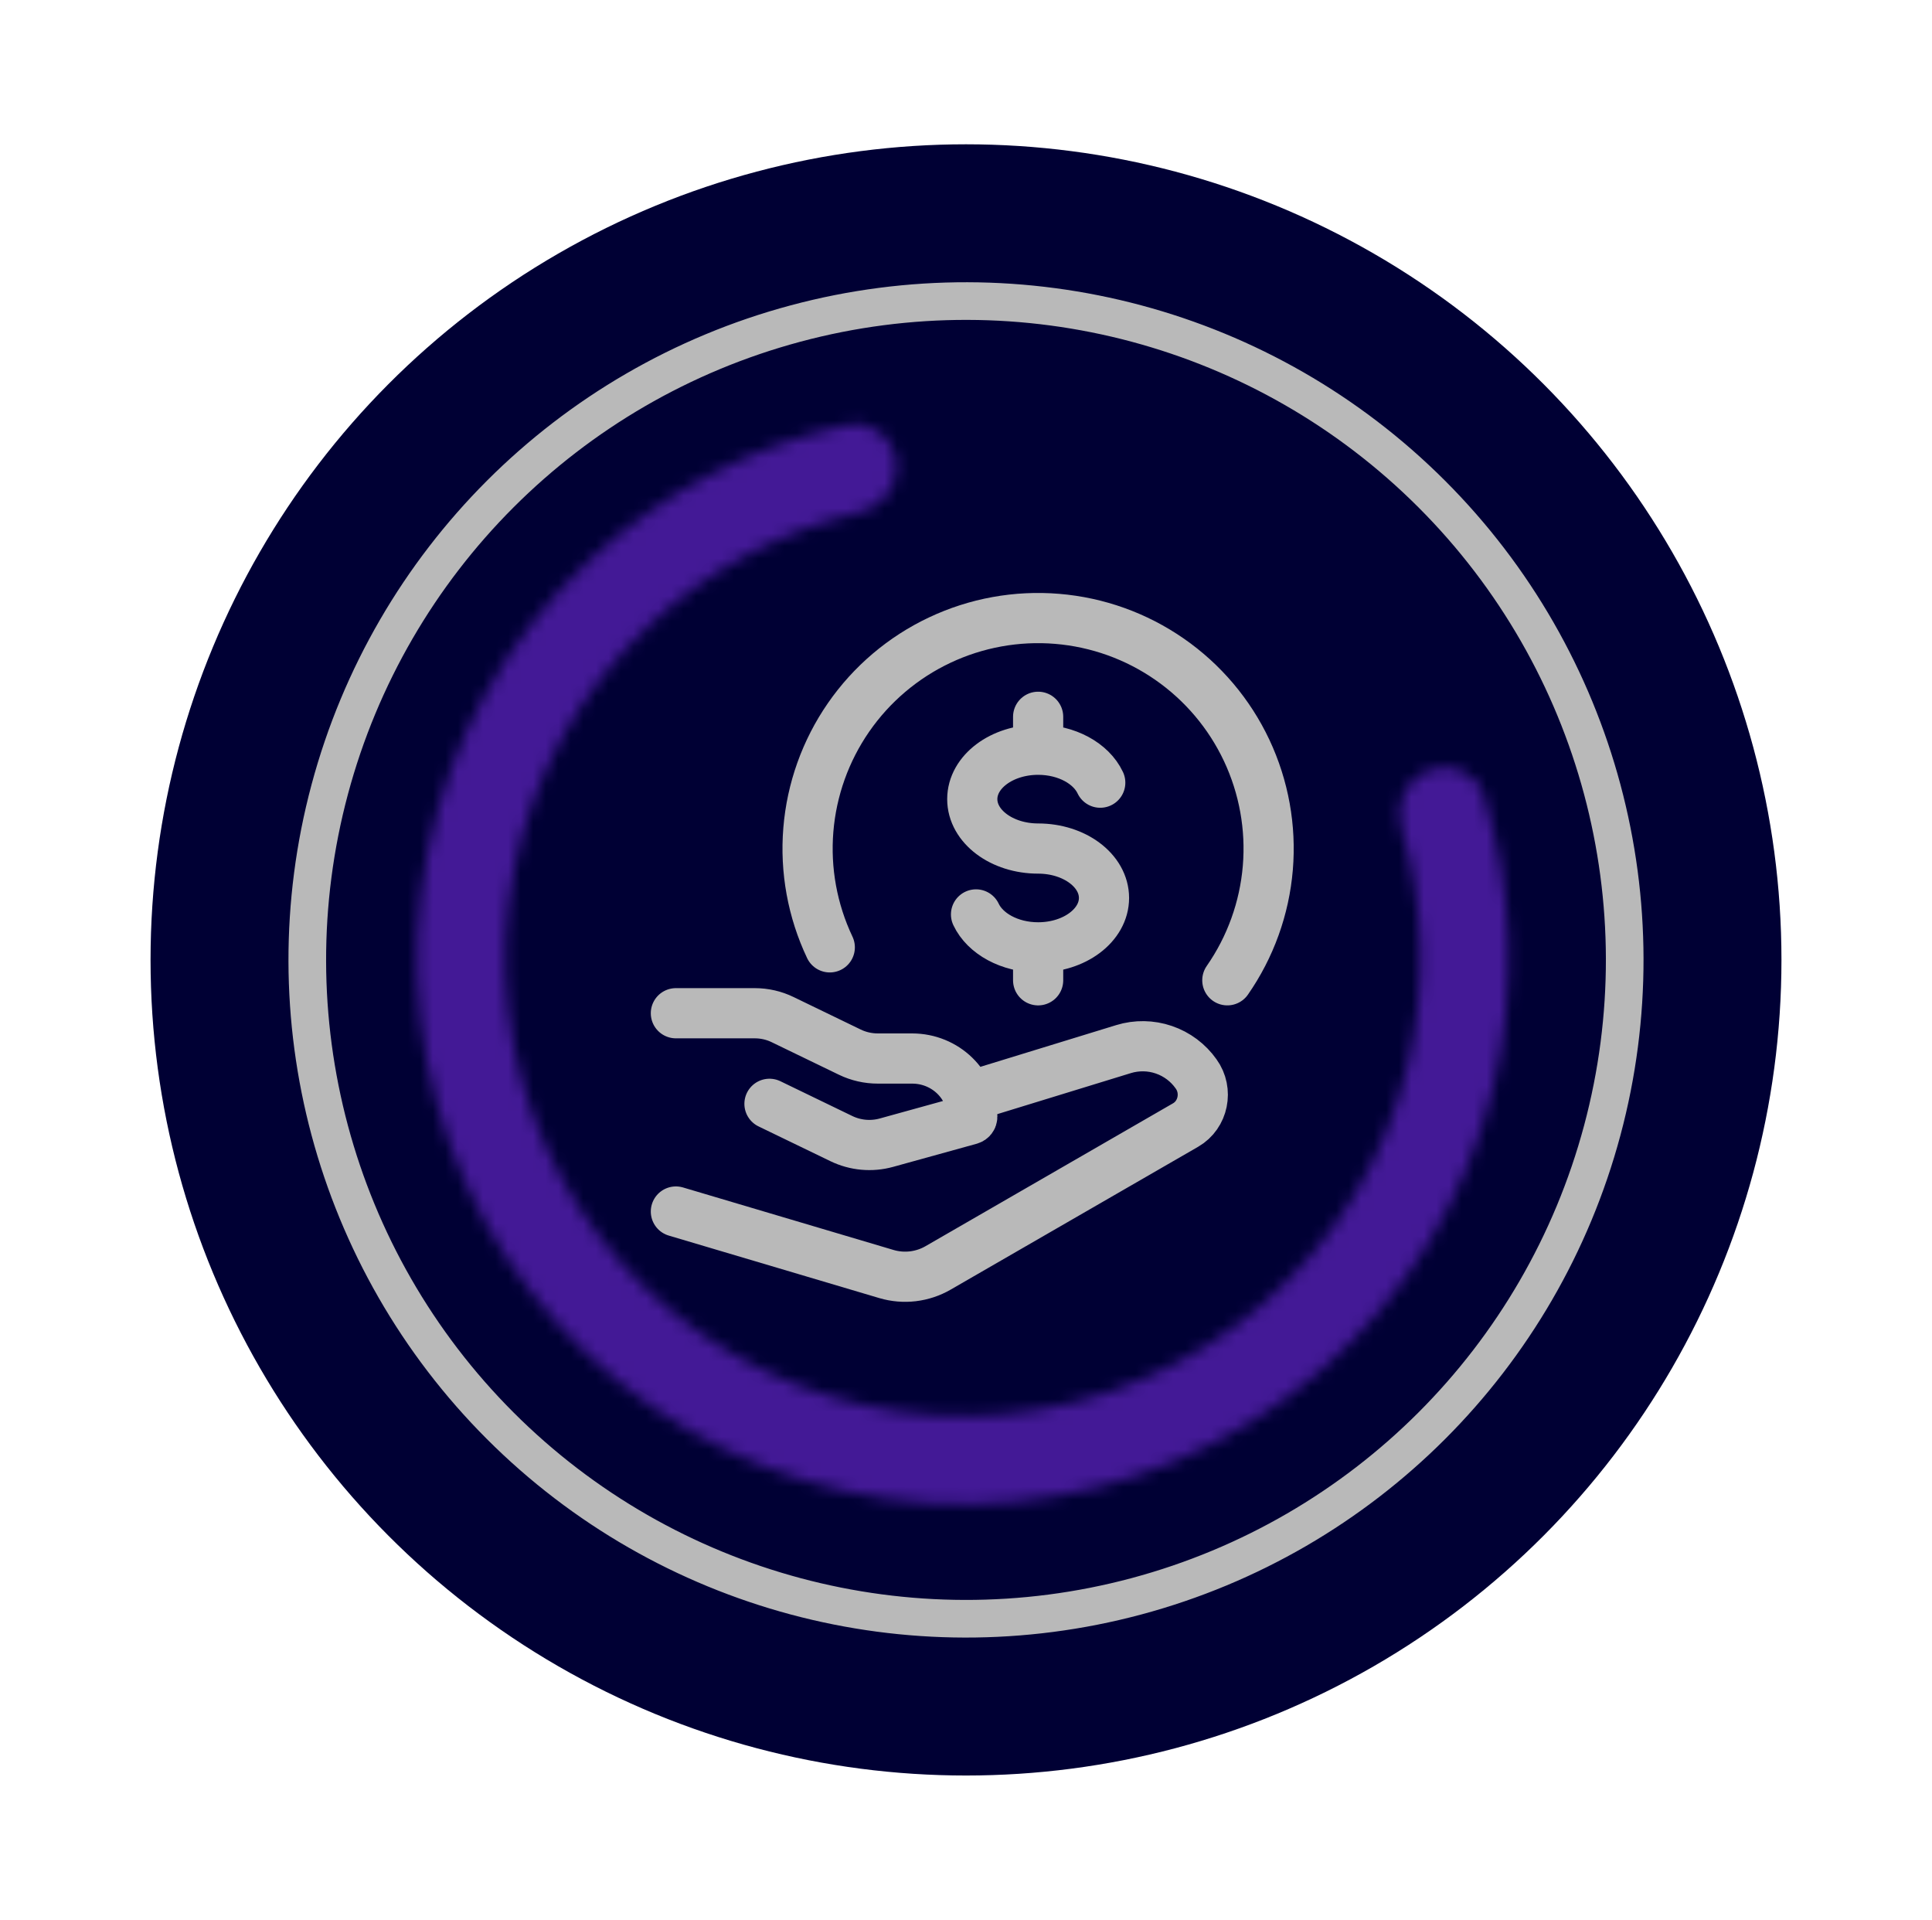 <svg width="154" height="153" viewBox="0 0 154 153" fill="none" xmlns="http://www.w3.org/2000/svg">
<circle cx="77" cy="76.5" r="65" fill="#000034"/>
<circle cx="77" cy="76.5" r="52.505" transform="rotate(-45 77 76.5)" fill="#000034" stroke="#B9B9B9" stroke-width="3"/>
<mask id="path-3-inside-1_3994_2009" fill="white">
<path d="M113.82 61.396C115.615 60.671 117.673 61.535 118.251 63.383C120.597 70.875 120.876 78.887 119.027 86.562C116.903 95.376 112.077 103.306 105.224 109.242C98.371 115.179 89.834 118.825 80.807 119.671C71.78 120.517 62.715 118.52 54.878 113.96C47.042 109.4 40.827 102.505 37.102 94.239C33.377 85.973 32.329 76.749 34.105 67.858C35.88 58.967 40.39 50.853 47.004 44.651C52.763 39.251 59.866 35.536 67.539 33.873C69.431 33.463 71.199 34.825 71.455 36.744C71.711 38.663 70.358 40.41 68.472 40.849C62.248 42.299 56.491 45.366 51.799 49.766C46.252 54.968 42.469 61.773 40.98 69.231C39.49 76.689 40.37 84.425 43.494 91.359C46.618 98.292 51.831 104.076 58.404 107.901C64.977 111.726 72.581 113.4 80.153 112.691C87.725 111.981 94.885 108.923 100.633 103.943C106.381 98.964 110.429 92.312 112.211 84.919C113.718 78.666 113.54 72.146 111.725 66.018C111.175 64.162 112.025 62.122 113.82 61.396Z"/>
</mask>
<path d="M113.82 61.396C115.615 60.671 117.673 61.535 118.251 63.383C120.597 70.875 120.876 78.887 119.027 86.562C116.903 95.376 112.077 103.306 105.224 109.242C98.371 115.179 89.834 118.825 80.807 119.671C71.78 120.517 62.715 118.52 54.878 113.96C47.042 109.4 40.827 102.505 37.102 94.239C33.377 85.973 32.329 76.749 34.105 67.858C35.88 58.967 40.39 50.853 47.004 44.651C52.763 39.251 59.866 35.536 67.539 33.873C69.431 33.463 71.199 34.825 71.455 36.744C71.711 38.663 70.358 40.41 68.472 40.849C62.248 42.299 56.491 45.366 51.799 49.766C46.252 54.968 42.469 61.773 40.98 69.231C39.49 76.689 40.37 84.425 43.494 91.359C46.618 98.292 51.831 104.076 58.404 107.901C64.977 111.726 72.581 113.4 80.153 112.691C87.725 111.981 94.885 108.923 100.633 103.943C106.381 98.964 110.429 92.312 112.211 84.919C113.718 78.666 113.54 72.146 111.725 66.018C111.175 64.162 112.025 62.122 113.82 61.396Z" fill="#000034" stroke="#431996" stroke-width="12" mask="url(#path-3-inside-1_3994_2009)"/>
<path d="M97.831 78.124C99.674 75.475 100.787 72.386 101.058 69.169C101.328 65.953 100.746 62.722 99.371 59.801C97.995 56.881 95.875 54.375 93.223 52.535C90.571 50.694 87.481 49.585 84.264 49.319C81.047 49.052 77.817 49.638 74.898 51.017C71.98 52.395 69.476 54.519 67.638 57.173C65.801 59.827 64.696 62.918 64.433 66.135C64.17 69.353 64.76 72.582 66.142 75.499" stroke="#B9B9B9" stroke-width="4" stroke-linecap="round" stroke-linejoin="round"/>
<path d="M82.75 59.75C79.849 59.75 77.5 61.514 77.5 63.688C77.5 65.861 79.849 67.625 82.75 67.625C85.651 67.625 88 69.389 88 71.562C88 73.736 85.651 75.5 82.75 75.5M82.75 59.75C85.034 59.75 86.981 60.845 87.701 62.375M82.75 59.75V57.125M82.75 75.5C80.466 75.5 78.519 74.405 77.799 72.875M82.75 75.5V78.125M53.875 80.75H60.162C60.934 80.75 61.695 80.923 62.385 81.259L67.746 83.853C68.436 84.186 69.197 84.359 69.972 84.359H72.707C75.353 84.359 77.5 86.436 77.5 88.998C77.5 89.103 77.429 89.192 77.327 89.221L70.657 91.066C69.46 91.397 68.183 91.281 67.066 90.741L61.335 87.969M77.5 87.312L89.557 83.609C90.606 83.287 91.731 83.304 92.77 83.659C93.809 84.014 94.709 84.688 95.342 85.585C96.311 86.924 95.917 88.846 94.505 89.659L74.778 101.044C74.161 101.401 73.478 101.628 72.77 101.713C72.063 101.797 71.345 101.737 70.662 101.535L53.875 96.552" stroke="#B9B9B9" stroke-width="4" stroke-linecap="round" stroke-linejoin="round"/>
</svg>
